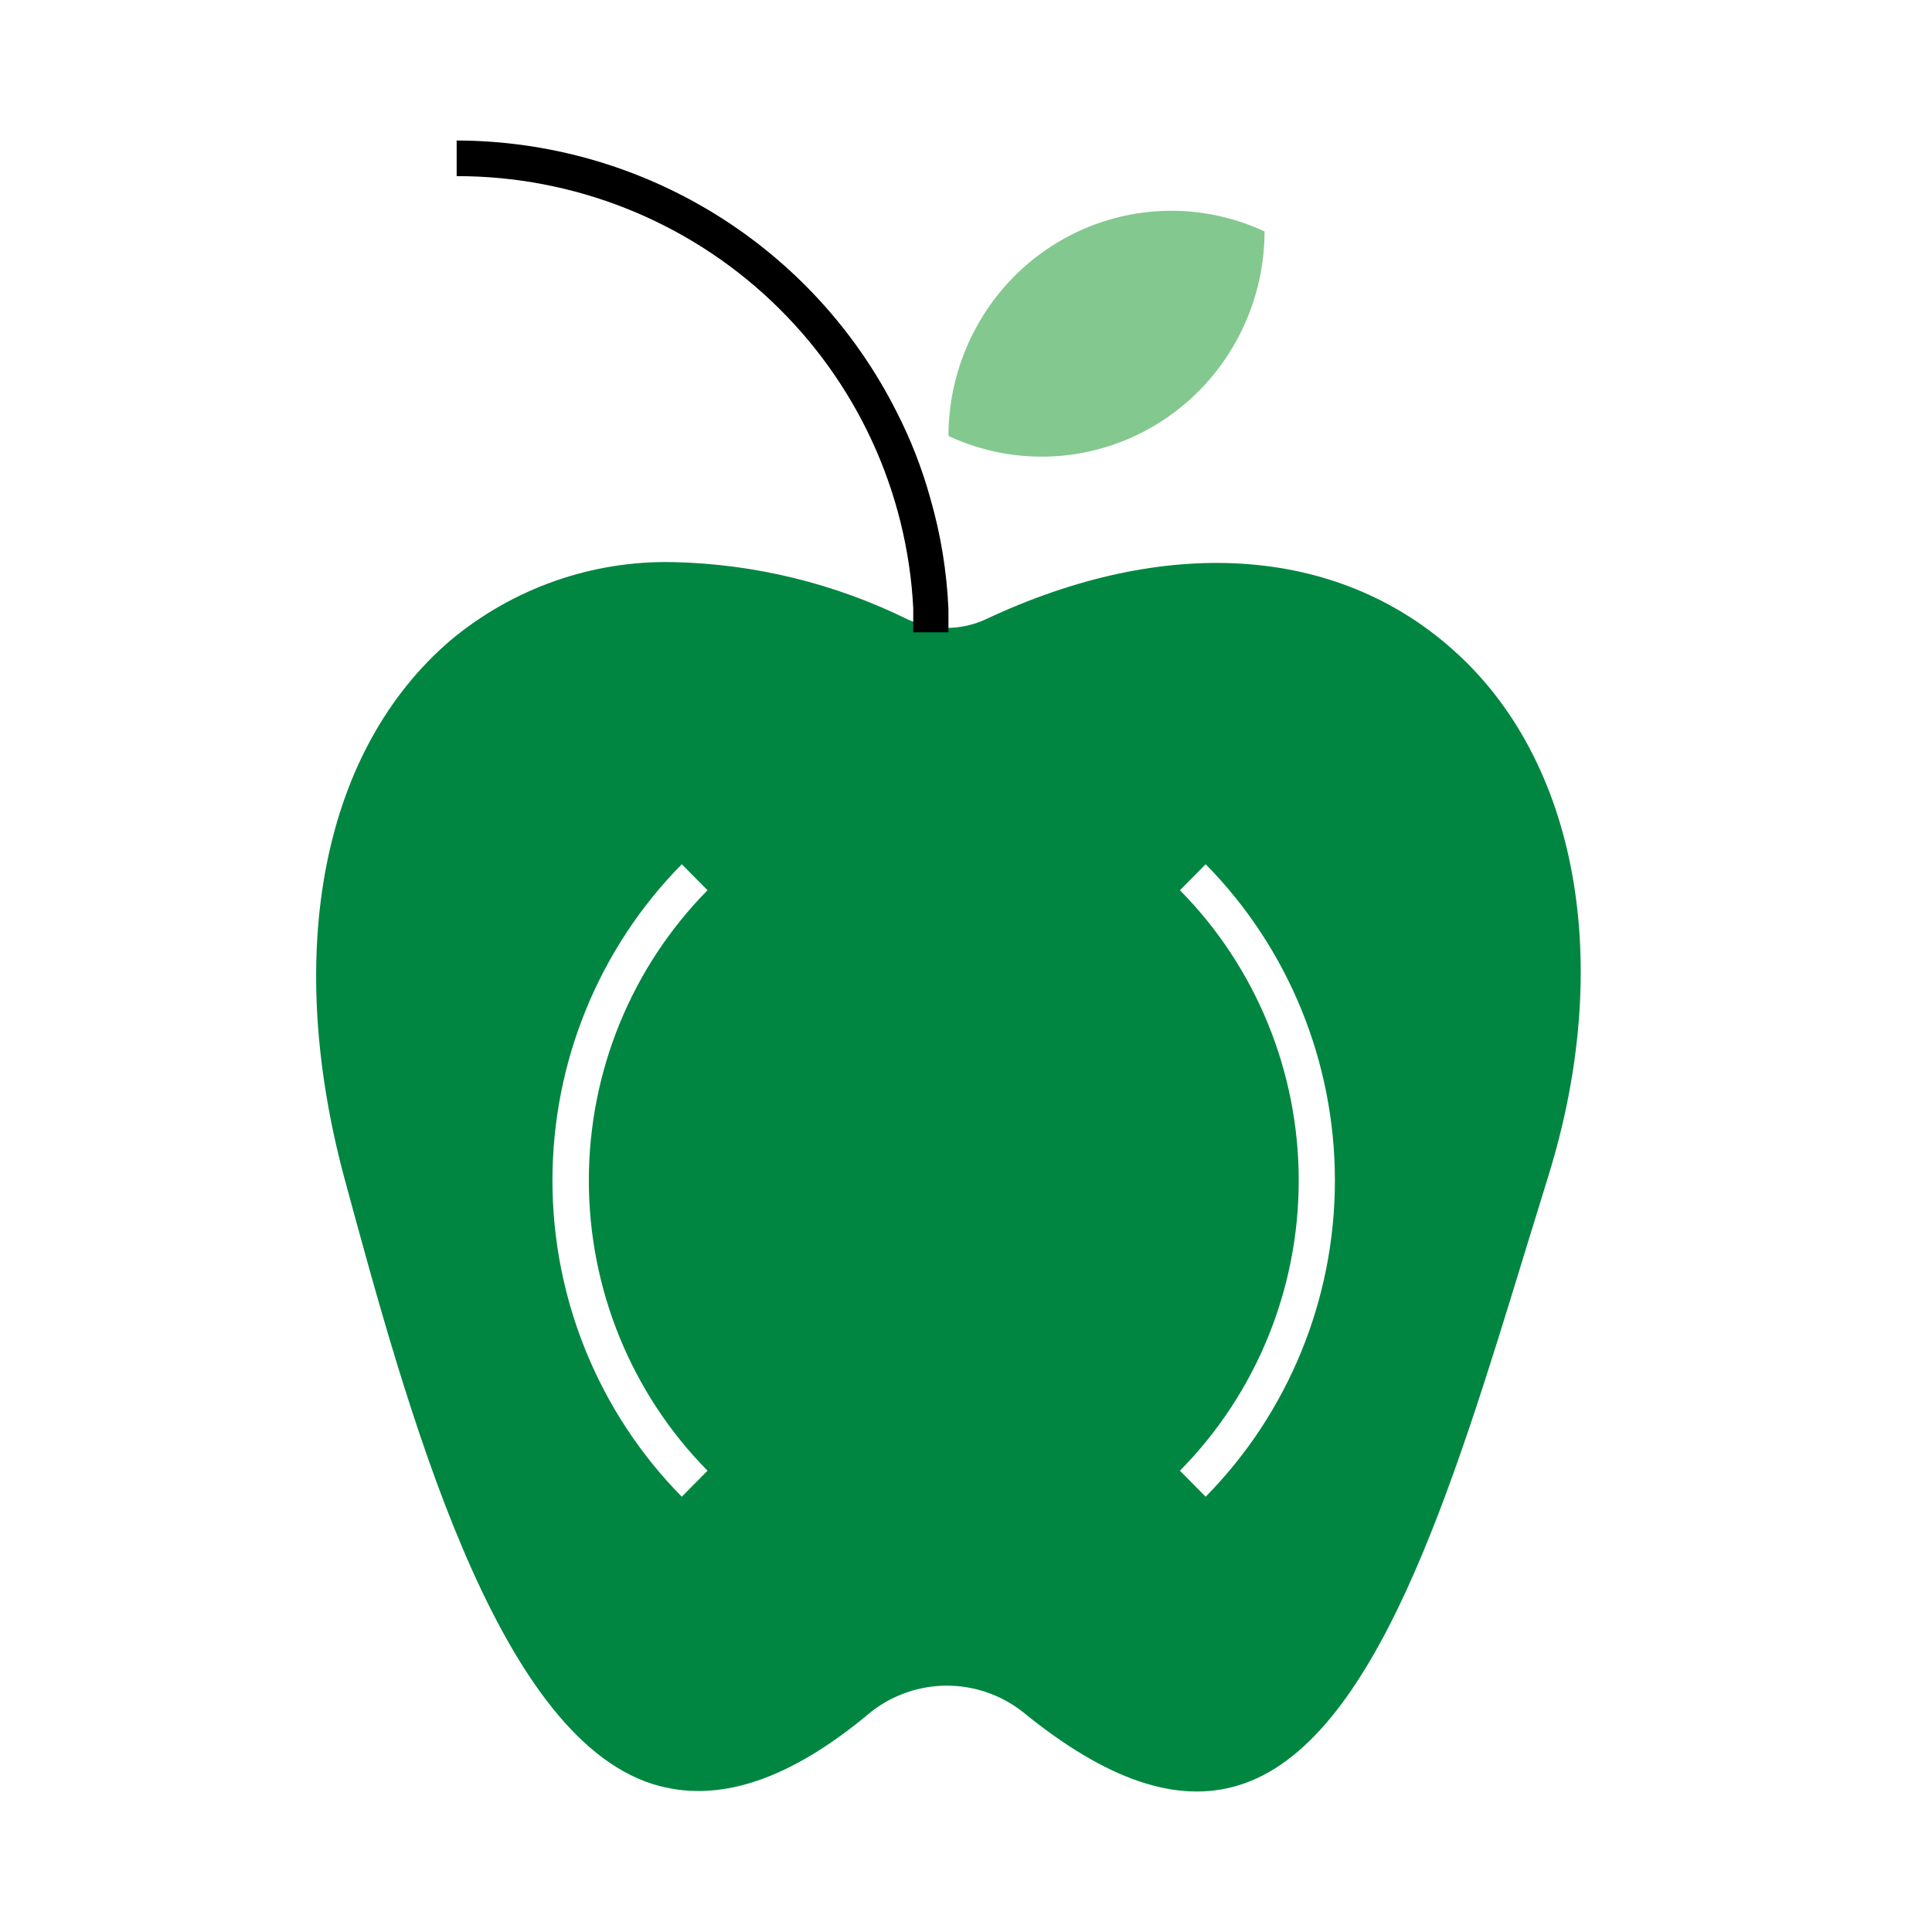 <?xml version="1.0" encoding="UTF-8"?> <svg xmlns="http://www.w3.org/2000/svg" width="55" height="55" viewBox="0 0 55 55" fill="none"><g clip-path="url(#clip0_479_5380)"><path d="M41.335 18.473C44.912 21.621 45.964 27.397 44.078 33.48C43.876 34.149 43.665 34.81 43.462 35.478C41.335 42.435 39.138 49.643 35.258 50.824C33.512 51.359 31.502 50.682 29.11 48.73C28.493 48.248 27.735 47.987 26.956 47.987C26.176 47.987 25.418 48.248 24.801 48.73C22.464 50.698 20.407 51.366 18.568 50.784C14.095 49.352 11.602 40.169 9.786 33.472C8.072 27.019 9.194 21.337 12.825 18.229C14.604 16.744 16.852 15.953 19.16 16.002C21.482 16.052 23.766 16.61 25.853 17.639C26.197 17.795 26.57 17.875 26.948 17.875C27.325 17.875 27.698 17.795 28.043 17.639C33.185 15.215 38.032 15.546 41.335 18.473ZM34.323 42.608C36.679 40.216 38.002 36.98 38.002 33.606C38.002 30.232 36.679 26.995 34.323 24.603L33.59 25.343C35.756 27.536 36.972 30.508 36.972 33.606C36.972 36.703 35.756 39.675 33.59 41.868L34.323 42.608ZM19.409 42.608L20.142 41.868C17.978 39.674 16.763 36.703 16.763 33.606C16.763 30.509 17.978 27.537 20.142 25.343L19.409 24.603C17.051 26.994 15.727 30.231 15.727 33.606C15.727 36.98 17.051 40.217 19.409 42.608Z" fill="#008641"></path><path d="M36 6.589C35.998 7.666 35.728 8.724 35.216 9.668C34.705 10.611 33.967 11.41 33.071 11.989C32.175 12.569 31.149 12.911 30.088 12.985C29.028 13.059 27.966 12.861 27 12.411C27.002 11.334 27.272 10.276 27.784 9.332C28.296 8.388 29.033 7.59 29.929 7.011C30.825 6.431 31.851 6.089 32.911 6.015C33.972 5.941 35.034 6.139 36 6.589Z" fill="#83C88F"></path><path d="M25.998 17.909C25.998 17.703 25.998 17.504 25.998 17.306C25.826 13.986 24.381 10.858 21.961 8.571C19.542 6.283 16.334 5.01 13 5.014V4C15.6 4.005 18.147 4.73 20.359 6.094C22.57 7.458 24.358 9.407 25.524 11.724C25.925 12.506 26.245 13.326 26.48 14.172C26.78 15.205 26.954 16.27 27 17.344C27 17.535 27 17.733 27 17.931V18H25.998V17.909Z" fill="black"></path></g><defs><clipPath id="clip0_479_5380"><rect width="55" height="55" fill="white"></rect></clipPath></defs></svg> 
